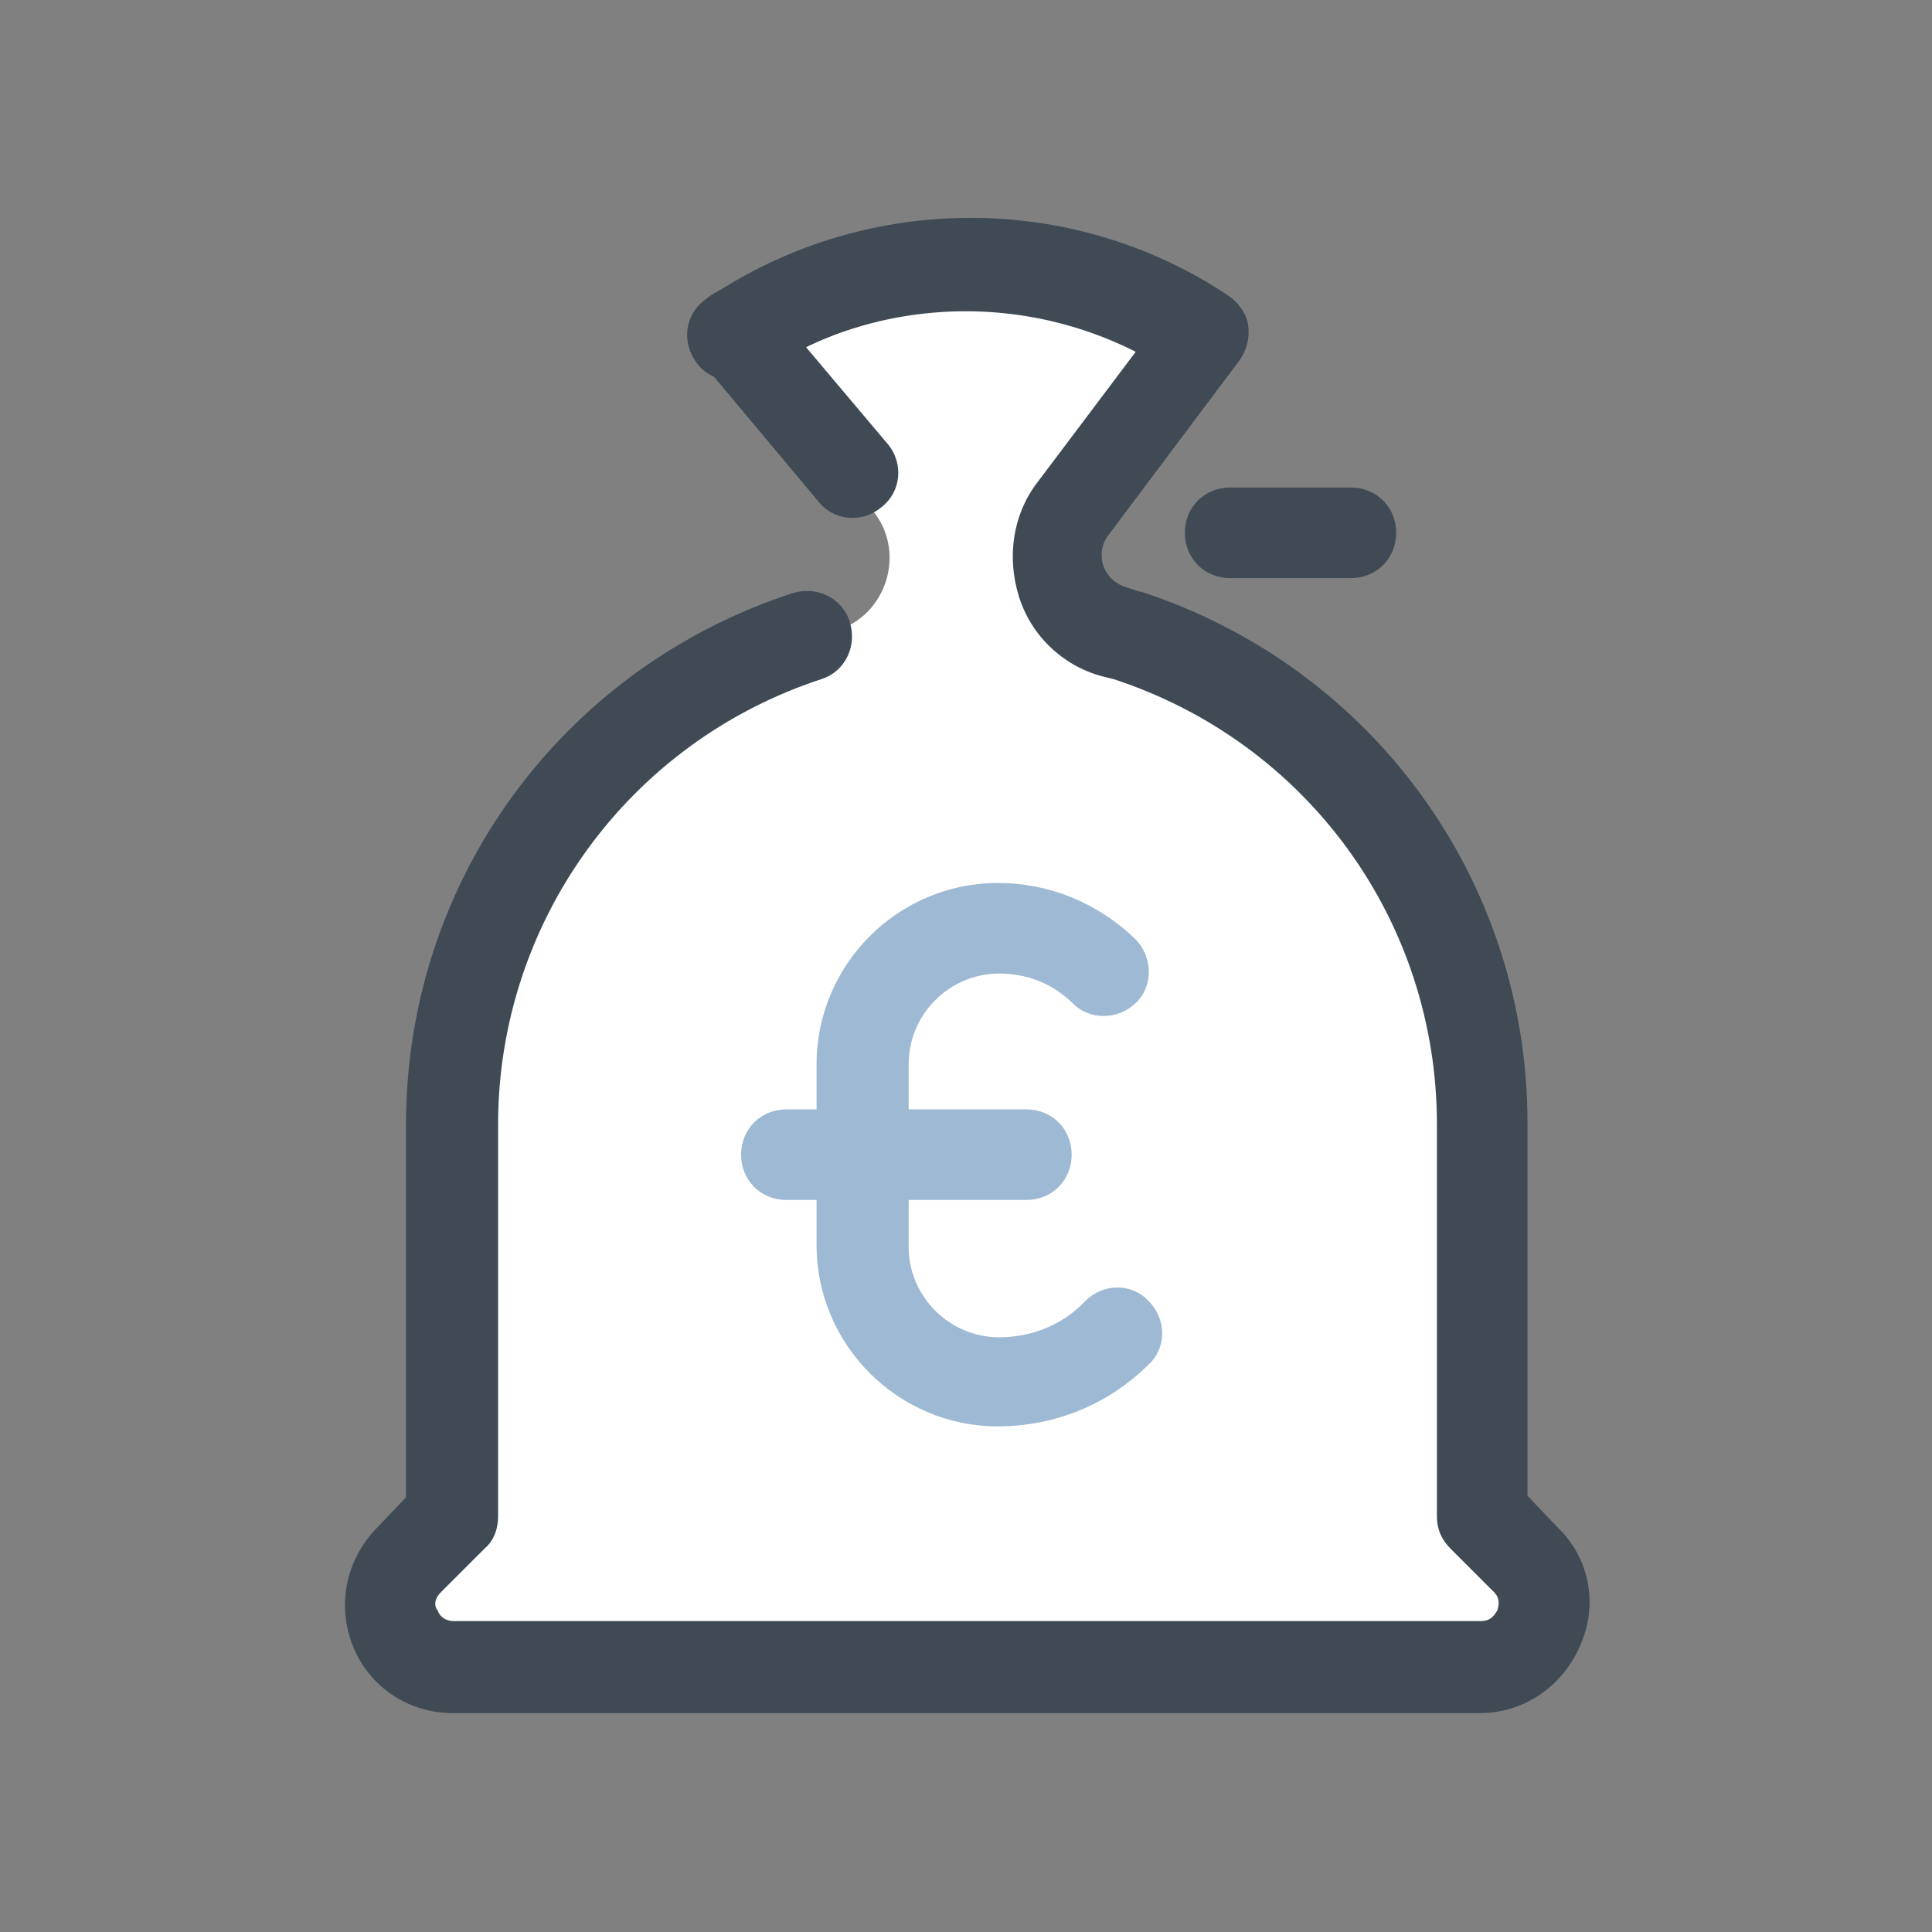 <svg xmlns="http://www.w3.org/2000/svg"  viewBox="0 0 128 128" width="100px" height="100px"><rect x="0" y="0" width="128" height="128" fill="#808080" stroke="none"/><path fill="#fff" d="M100.9,103.5l-2.9-2.9v-26c0-15.1-9.9-28-23.5-32.4c-0.3-0.1-0.5-0.2-0.8-0.2c-3.6-0.8-5.3-5-3.1-7.9l8.9-11.9l0,0c-9.1-6.1-21-6.3-30.3-0.4l-0.7,0.4l9.3,11.6c2.4,2.9,0.8,7.4-2.9,8.1c-0.5,0.1-1,0.2-1.4,0.3C39.8,46.6,30,59.4,30,74.5v26l-2.9,2.9c-2.6,2.6-0.8,7.1,2.9,7.1h68C101.7,110.5,103.6,106.1,100.9,103.5z"/><path fill="#3f4a54" d="M98,113.5H30c-2.9,0-5.5-1.7-6.6-4.4c-1.1-2.7-0.5-5.7,1.5-7.8l2-2.1V74.5c0-16.1,10.3-30.2,25.6-35.2c1.6-0.5,3.3,0.3,3.8,1.9c0.5,1.6-0.3,3.3-1.9,3.8C41.6,49.2,33,61.1,33,74.5v26c0,0.8-0.3,1.6-0.9,2.1l-2.9,2.9c-0.5,0.5-0.4,1-0.2,1.2c0.1,0.3,0.4,0.7,1.1,0.7h68c0.7,0,0.9-0.4,1.1-0.7c0.1-0.3,0.2-0.8-0.2-1.2l-2.9-2.9c-0.6-0.6-0.9-1.3-0.9-2.1v-26c0-13.5-8.6-25.3-21.4-29.5l-0.8-0.2c-2.6-0.7-4.7-2.7-5.5-5.3s-0.4-5.4,1.2-7.5l6.7-8.9c-6.9-3.4-15-3.5-22-0.1l5.4,6.4c1.1,1.3,0.9,3.2-0.4,4.2c-1.3,1.1-3.2,0.9-4.2-0.4l-7.7-9.2c-0.6-0.7-0.8-1.5-0.7-2.4s0.6-1.6,1.4-2.1l0.7-0.4c10.3-6.4,23.5-6.2,33.5,0.5c0.7,0.5,1.2,1.2,1.3,2c0.1,0.8-0.1,1.6-0.6,2.3l-8.7,11.6c-0.6,0.8-0.4,1.7-0.3,2s0.5,1.1,1.5,1.4l0.9,0.3c0,0,0.1,0,0.1,0c15.3,5,25.6,19.1,25.6,35.2v24.7l2,2.1c2.1,2,2.7,5.1,1.5,7.8C103.5,111.8,100.9,113.5,98,113.5z"/><path fill="#3f4a54" d="M48.5 25.2c-1 0-2-.5-2.5-1.4-.9-1.4-.5-3.3 1-4.1l.7-.4c10.3-6.4 23.5-6.2 33.5.5 1.4.9 1.8 2.8.8 4.2-.9 1.4-2.8 1.8-4.2.8-8.1-5.4-18.7-5.6-27-.4l-.7.4C49.6 25 49 25.2 48.5 25.2zM89.5 38.3h-8c-1.7 0-3-1.3-3-3s1.3-3 3-3h8c1.7 0 3 1.3 3 3S91.2 38.3 89.5 38.3z"/><g><path fill="#9eb9d3" d="M66.1,94.5c-6.6,0-12-5.4-12-12V70.5c0-6.6,5.4-12,12-12c3.4,0,6.6,1.3,9.1,3.7c1.2,1.2,1.2,3.1,0.1,4.2c-1.2,1.2-3.1,1.2-4.2,0.1c-1.3-1.3-3-2-4.9-2c-3.3,0-6,2.7-6,6v12.1c0,3.3,2.7,6,6,6c2.1,0,4.2-0.8,5.7-2.4c1.2-1.2,3.1-1.2,4.2,0c1.2,1.2,1.2,3.1,0,4.2C73.4,93.1,69.8,94.5,66.1,94.5z"/><path fill="#9eb9d3" d="M68,79.5L68,79.5l-15.9,0c-1.7,0-3-1.3-3-3s1.3-3,3-3l0,0l15.9,0c1.7,0,3,1.3,3,3S69.7,79.5,68,79.5z"/></g></svg>